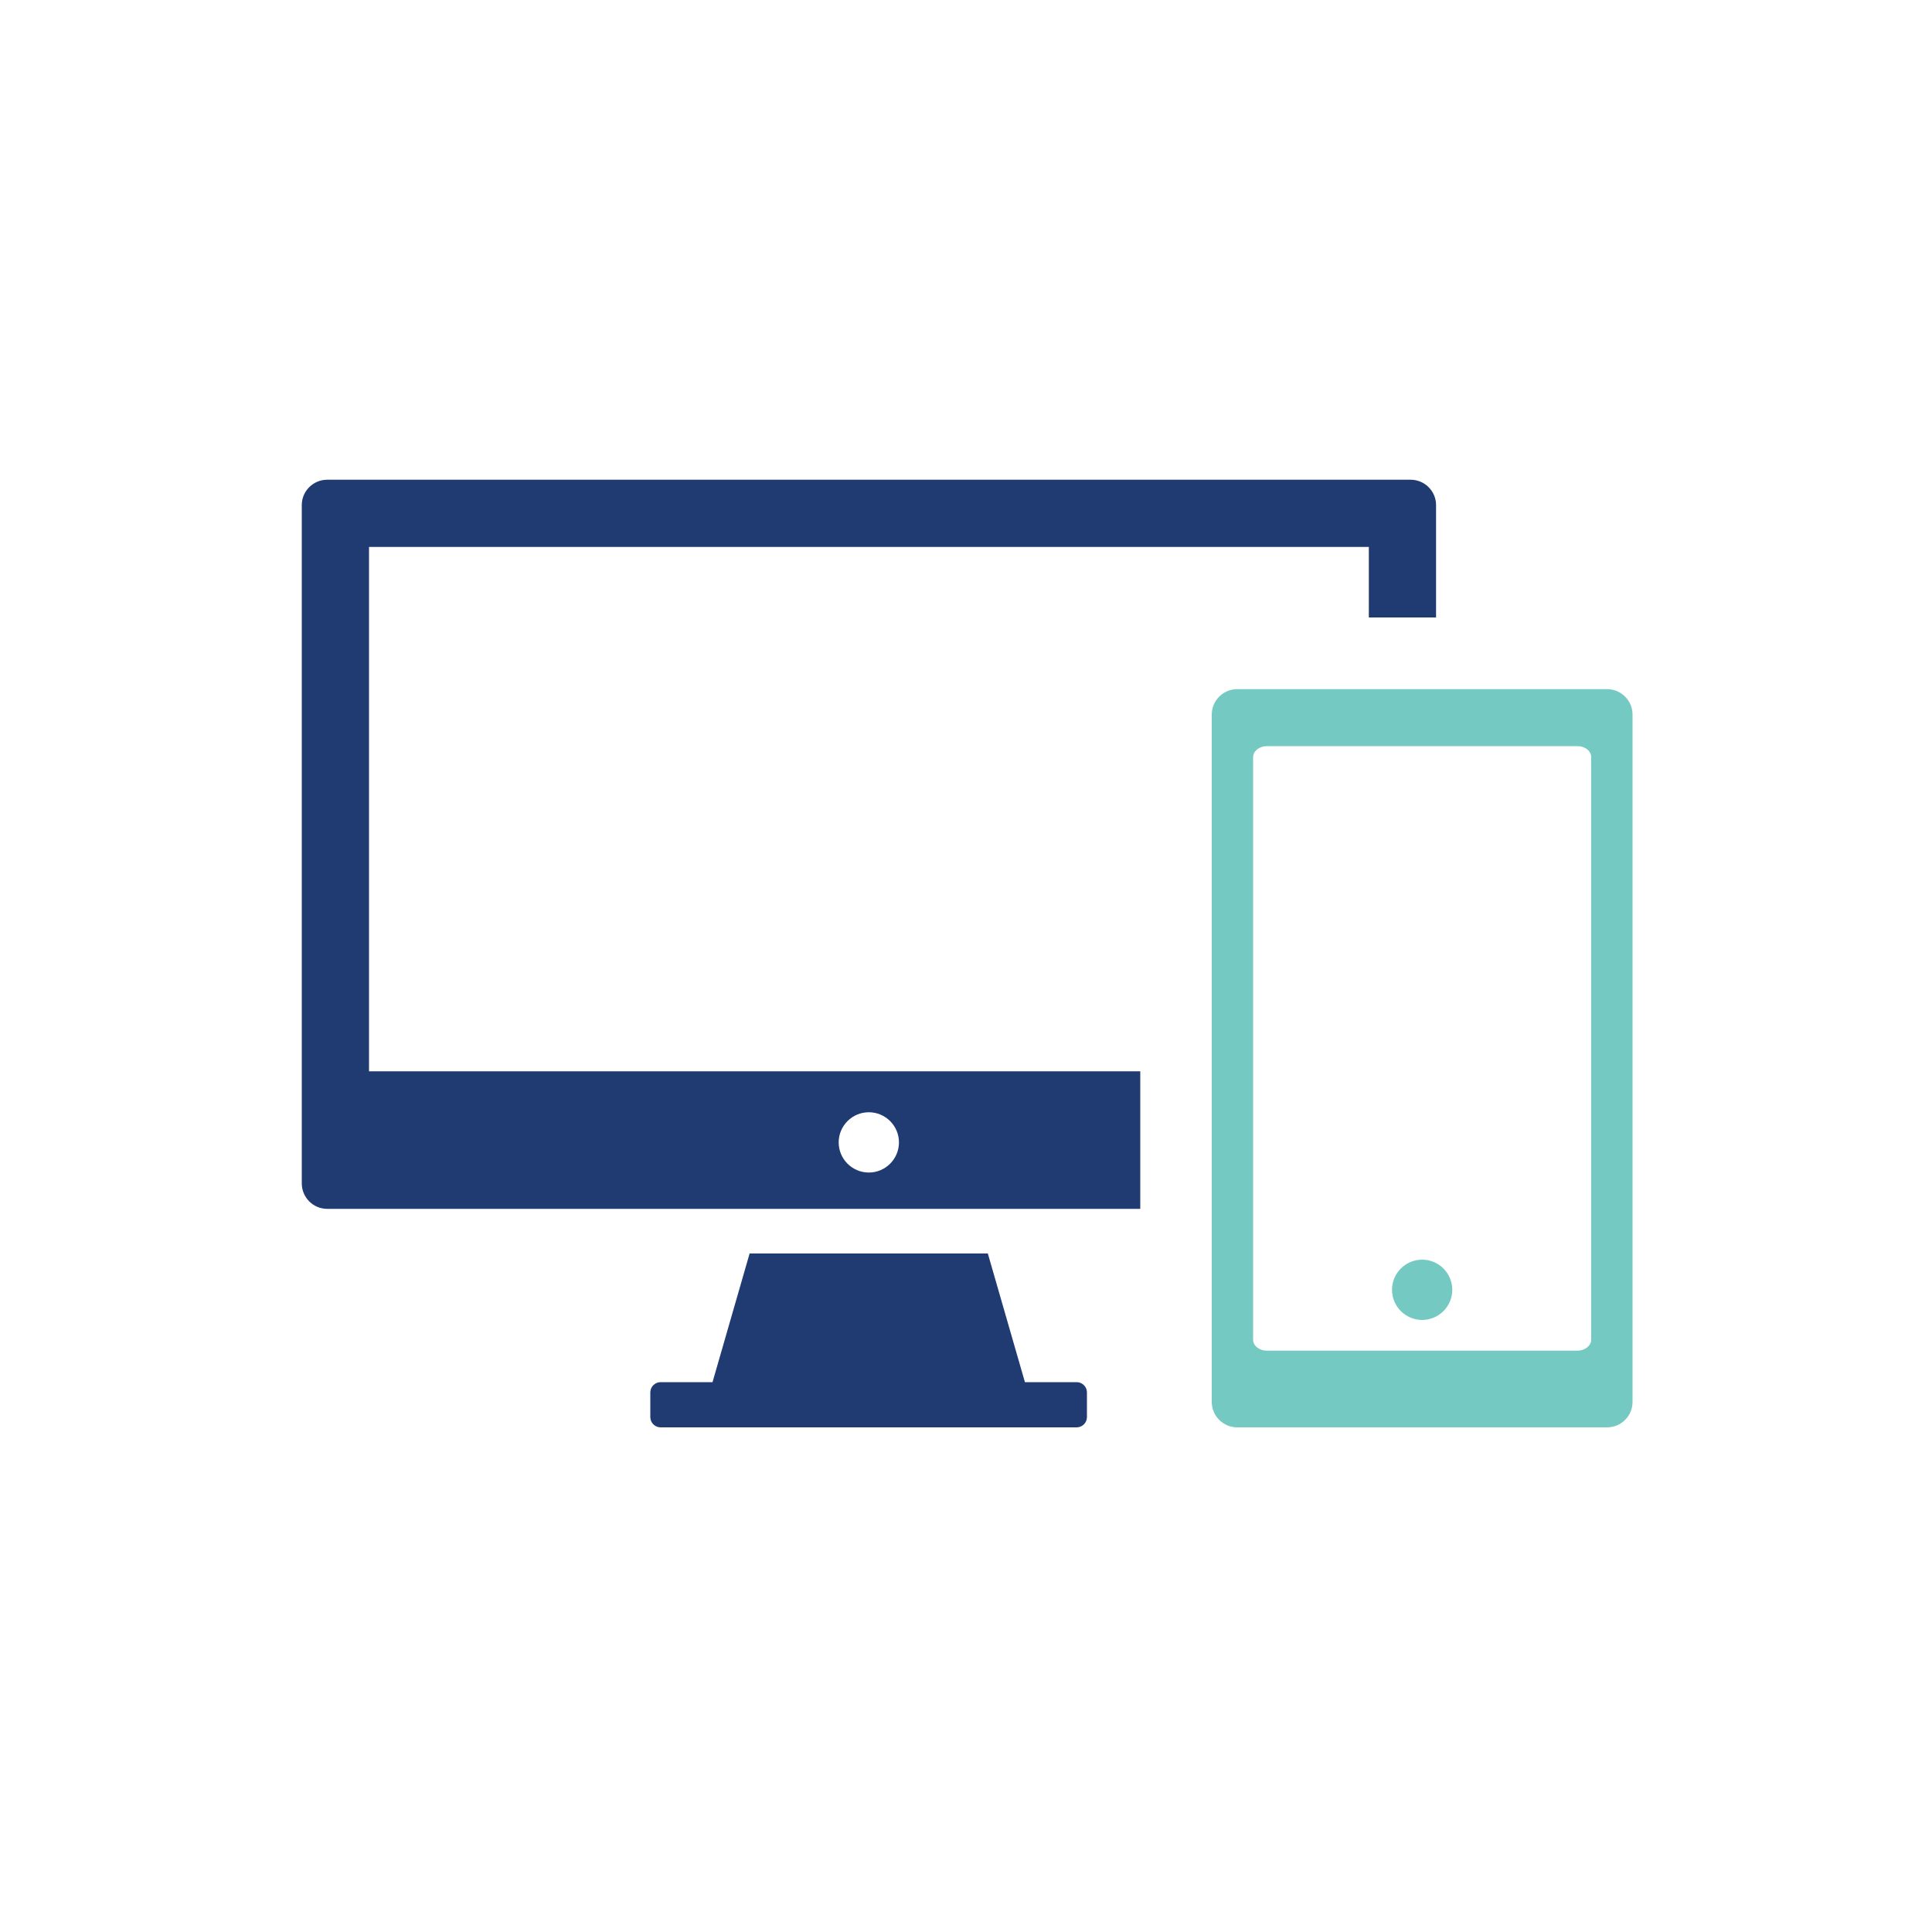 <svg xmlns="http://www.w3.org/2000/svg" id="Layer_1" data-name="Layer 1" viewBox="0 0 100 100"><defs><style>      .cls-1 {        fill: none;      }      .cls-1, .cls-2, .cls-3 {        stroke-width: 0px;      }      .cls-2 {        fill: #74cac2;      }      .cls-3 {        fill: #203b72;      }    </style></defs><path class="cls-1" d="m50.06.02h0C77.67.02,100.06,22.4,100.06,50.02h0c0,27.61-22.39,50-50,50h0C22.44,100.02.06,77.63.06,50.02H.06C.06,22.4,22.44.02,50.06.02Z"></path><g><path class="cls-3" d="m19.1,28.31h51.75v3.65h3.48v-5.82c0-.72-.59-1.31-1.32-1.31H16.94c-.73,0-1.32.59-1.32,1.31v35.11c0,.73.59,1.32,1.32,1.32h42.08v-7.12H19.1v-27.14Zm25.87,29.26c.86,0,1.56.7,1.56,1.56s-.7,1.56-1.56,1.56-1.56-.7-1.56-1.56.7-1.56,1.56-1.56Z"></path><path class="cls-3" d="m55.74,71.54h-2.69l-1.92-6.66h-12.33l-1.92,6.66h-2.69c-.29,0-.53.24-.53.53v1.28c0,.29.24.53.53.53h21.54c.29,0,.53-.24.53-.53v-1.28c0-.29-.24-.53-.53-.53Z"></path><path class="cls-2" d="m83.18,35.67h-19.14c-.73,0-1.32.59-1.32,1.32v35.57c0,.73.59,1.32,1.32,1.32h19.14c.73,0,1.32-.59,1.32-1.32v-35.57c0-.73-.59-1.32-1.32-1.32Zm-9.57,32.65c-.86,0-1.56-.7-1.56-1.56s.7-1.56,1.56-1.56,1.56.7,1.56,1.56-.7,1.56-1.56,1.56Zm8.04,1.59h-16.08c-.39,0-.71-.25-.71-.57v-30.15c0-.31.32-.57.71-.57h16.08c.39,0,.71.25.71.57v30.15c0,.31-.32.57-.71.57Z"></path></g></svg>